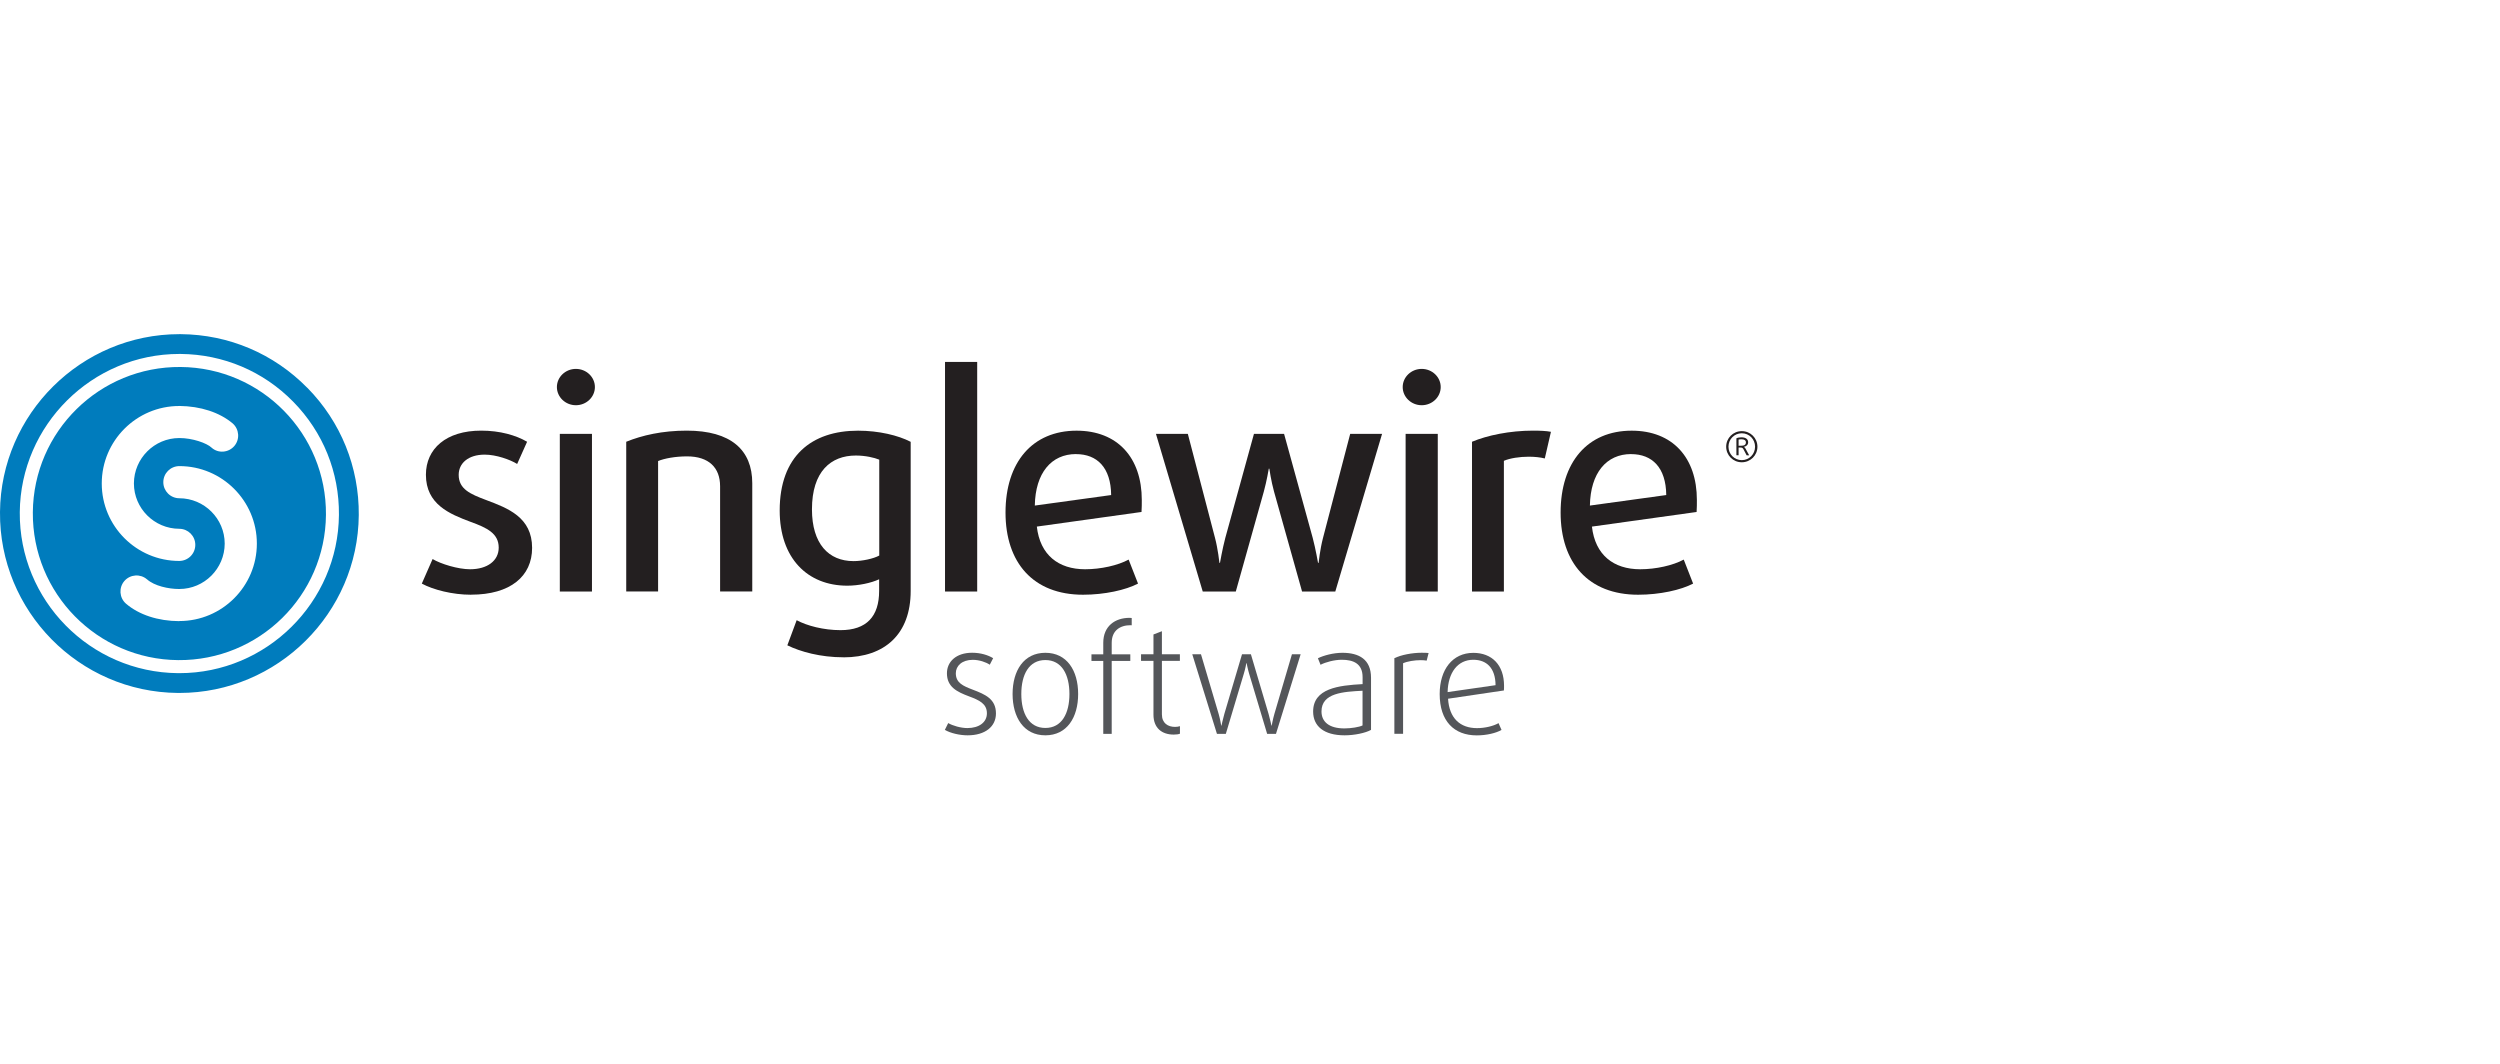 <svg width="202" height="86" viewBox="0 0 202 86" fill="none" xmlns="http://www.w3.org/2000/svg">
<g clip-path="url(#clip0_8809_7719)">
<path d="M24.828 31.334C22.116 28.572 18.487 27.032 14.617 27H14.494C6.568 27 0.068 33.446 -0 41.372C-0.069 49.362 6.382 55.922 14.372 55.99H14.499C22.421 55.99 28.926 49.544 28.989 41.617C29.021 37.747 27.545 34.091 24.833 31.334H24.828ZM14.494 54.391H14.381C7.272 54.327 1.539 48.495 1.598 41.386C1.662 34.336 7.445 28.599 14.485 28.599H14.603C18.047 28.631 21.276 29.998 23.688 32.455C26.105 34.913 27.418 38.161 27.386 41.604C27.327 48.654 21.544 54.391 14.494 54.391Z" fill="#007CBD"/>
<path d="M14.595 29.653C8.054 29.598 2.707 34.854 2.653 41.395C2.598 47.936 7.854 53.282 14.395 53.337C20.936 53.391 26.282 48.136 26.337 41.595C26.391 35.054 21.136 29.707 14.595 29.653ZM14.49 32.801C16.207 32.819 17.738 33.319 18.797 34.209C19.337 34.681 19.396 35.503 18.928 36.044C18.701 36.303 18.388 36.462 18.042 36.489C17.697 36.516 17.366 36.407 17.107 36.18L17.098 36.171C16.707 35.799 15.54 35.39 14.49 35.394C12.469 35.394 10.825 37.043 10.82 39.06C10.82 41.077 12.469 42.721 14.486 42.726C15.199 42.726 15.78 43.307 15.78 44.025C15.78 44.743 15.199 45.324 14.481 45.324C11.029 45.324 8.222 42.517 8.222 39.065C8.222 35.612 11.029 32.805 14.481 32.805L14.49 32.801ZM14.49 50.189C12.769 50.18 11.238 49.68 10.18 48.776C9.639 48.304 9.584 47.486 10.048 46.946C10.516 46.405 11.338 46.346 11.874 46.809H11.878C12.473 47.345 13.627 47.591 14.454 47.591H14.49C16.507 47.591 18.151 45.942 18.156 43.925C18.156 41.908 16.507 40.264 14.49 40.259C13.777 40.259 13.196 39.678 13.196 38.96C13.196 38.242 13.777 37.661 14.495 37.661C17.947 37.661 20.754 40.473 20.754 43.92C20.754 47.373 17.947 50.18 14.495 50.18L14.49 50.189Z" fill="#007CBD"/>
<path d="M78.179 59.414C77.534 59.414 76.793 59.237 76.344 58.974L76.616 58.424C76.975 58.638 77.643 58.828 78.165 58.828C79.106 58.828 79.742 58.365 79.742 57.634C79.742 56.857 79.119 56.571 78.288 56.262C77.334 55.903 76.512 55.513 76.512 54.4C76.512 53.468 77.252 52.742 78.551 52.742C79.233 52.742 79.841 52.932 80.246 53.182L79.973 53.709C79.673 53.505 79.128 53.314 78.601 53.314C77.729 53.314 77.23 53.805 77.23 54.4C77.23 55.176 77.816 55.426 78.601 55.726C79.605 56.108 80.473 56.476 80.473 57.648C80.473 58.71 79.601 59.414 78.183 59.414H78.179Z" fill="#54565A"/>
<path d="M84.466 59.414C82.726 59.414 81.817 57.97 81.817 56.076C81.817 54.182 82.726 52.746 84.466 52.746C86.205 52.746 87.114 54.177 87.114 56.076C87.114 57.975 86.205 59.414 84.466 59.414ZM84.466 53.332C83.144 53.332 82.522 54.5 82.522 56.076C82.522 57.652 83.144 58.819 84.466 58.819C85.787 58.819 86.41 57.652 86.41 56.076C86.41 54.5 85.787 53.332 84.466 53.332Z" fill="#54565A"/>
<path d="M91.352 50.516C90.493 50.516 89.826 50.957 89.826 51.938V52.869H91.329V53.405H89.826V59.296H89.144V53.405H88.19V52.869H89.144V51.938C89.144 50.589 90.098 49.921 91.266 49.921C91.347 49.921 91.42 49.934 91.443 49.934V50.52H91.347L91.352 50.516Z" fill="#54565A"/>
<path d="M94.835 59.355C93.882 59.355 93.2 58.828 93.2 57.743V53.4H92.196V52.864H93.2V51.265L93.882 51.002V52.864H95.335V53.4H93.882V57.72C93.882 58.438 94.372 58.733 94.944 58.733C95.09 58.733 95.244 58.71 95.34 58.674V59.283C95.231 59.328 95.067 59.355 94.84 59.355H94.835Z" fill="#54565A"/>
<path d="M103.103 59.296H102.385L100.932 54.441C100.814 54.045 100.727 53.582 100.727 53.582H100.705C100.705 53.582 100.623 54.045 100.5 54.441L99.047 59.296H98.329L96.335 52.864H97.039L98.47 57.697C98.588 58.102 98.674 58.629 98.674 58.629H98.697C98.697 58.629 98.806 58.102 98.924 57.697L100.355 52.864H101.073L102.504 57.697C102.622 58.102 102.731 58.629 102.731 58.629H102.753C102.753 58.629 102.849 58.102 102.967 57.697L104.389 52.864H105.093L103.099 59.296H103.103Z" fill="#54565A"/>
<path d="M108.64 59.414C106.959 59.414 106.101 58.665 106.101 57.493C106.101 55.622 108.154 55.381 110.098 55.276V54.718C110.098 53.632 109.371 53.309 108.417 53.309C107.822 53.309 107.104 53.5 106.7 53.714L106.487 53.187C106.95 52.96 107.74 52.746 108.467 52.746C109.816 52.746 110.779 53.282 110.779 54.763V58.974C110.339 59.224 109.444 59.414 108.644 59.414H108.64ZM110.093 55.812C108.553 55.894 106.777 55.98 106.777 57.484C106.777 58.306 107.372 58.856 108.626 58.856C109.176 58.856 109.83 58.747 110.093 58.615V55.812Z" fill="#54565A"/>
<path d="M115.277 53.378C115.132 53.355 114.968 53.341 114.8 53.341C114.287 53.341 113.701 53.437 113.369 53.591V59.292H112.665V53.182C113.201 52.919 114.087 52.742 114.882 52.742C115.145 52.742 115.372 52.755 115.431 52.764L115.277 53.373V53.378Z" fill="#54565A"/>
<path d="M121.514 55.79L117.003 56.457C117.098 58.034 117.98 58.833 119.342 58.833C119.987 58.833 120.678 58.665 121.082 58.429L121.323 58.978C120.891 59.228 120.128 59.419 119.32 59.419C117.484 59.419 116.326 58.261 116.326 56.08C116.326 54.1 117.362 52.751 119.047 52.751C120.537 52.751 121.527 53.718 121.527 55.413C121.527 55.531 121.527 55.653 121.514 55.794V55.79ZM119.043 53.309C117.78 53.309 117.003 54.35 116.967 55.921L120.841 55.363C120.828 53.968 120.115 53.309 119.038 53.309H119.043Z" fill="#54565A"/>
<path d="M140.737 37.352C140.033 37.352 139.475 36.789 139.475 36.094C139.475 35.399 140.033 34.836 140.737 34.836C141.441 34.836 142 35.399 142 36.094C142 36.789 141.441 37.352 140.737 37.352ZM140.737 35.008C140.129 35.008 139.661 35.494 139.661 36.094C139.661 36.694 140.133 37.179 140.737 37.179C141.342 37.179 141.809 36.694 141.809 36.094C141.809 35.494 141.342 35.008 140.737 35.008ZM141.128 36.789L140.869 36.294C140.819 36.198 140.756 36.162 140.633 36.162H140.478V36.784H140.301V35.413C140.415 35.358 140.569 35.335 140.706 35.335C141.051 35.335 141.251 35.485 141.251 35.735C141.251 35.944 141.105 36.062 140.915 36.103V36.112C140.965 36.139 141.005 36.189 141.042 36.253L141.332 36.789H141.128ZM140.71 35.494C140.624 35.494 140.533 35.503 140.478 35.522V36.017H140.669C140.933 36.017 141.069 35.944 141.069 35.744C141.069 35.59 140.955 35.494 140.71 35.494Z" fill="#231F20"/>
<path d="M38.052 48.054C36.562 48.054 35.004 47.654 34.082 47.155L34.954 45.17C35.617 45.569 37.012 45.996 37.979 45.996C39.374 45.996 40.296 45.31 40.296 44.248C40.296 43.089 39.328 42.639 38.029 42.167C36.326 41.531 34.414 40.75 34.414 38.361C34.414 36.257 36.044 34.795 38.879 34.795C40.414 34.795 41.691 35.172 42.59 35.694L41.786 37.488C41.218 37.134 40.083 36.734 39.165 36.734C37.82 36.734 37.062 37.443 37.062 38.365C37.062 39.523 38.007 39.923 39.26 40.395C41.032 41.059 42.994 41.79 42.994 44.27C42.994 46.56 41.245 48.05 38.057 48.05L38.052 48.054Z" fill="#231F20"/>
<path d="M46.532 32.742C45.683 32.742 44.997 32.078 44.997 31.274C44.997 30.47 45.683 29.807 46.532 29.807C47.382 29.807 48.068 30.47 48.068 31.274C48.068 32.078 47.382 32.742 46.532 32.742ZM45.233 47.791V35.058H47.831V47.795H45.233V47.791Z" fill="#231F20"/>
<path d="M58.184 47.795V39.287C58.184 37.797 57.285 36.875 55.514 36.875C54.569 36.875 53.692 37.039 53.174 37.252V47.791H50.599V35.694C51.875 35.176 53.506 34.795 55.491 34.795C59.057 34.795 60.783 36.353 60.783 39.046V47.791H58.184V47.795Z" fill="#231F20"/>
<path d="M68.155 53.11C66.288 53.11 64.68 52.66 63.617 52.142L64.371 50.112C65.198 50.561 66.547 50.916 67.914 50.916C70.017 50.916 71.034 49.807 71.034 47.75V46.805C70.371 47.114 69.358 47.323 68.459 47.323C65.243 47.323 62.999 45.101 62.999 41.249C62.999 36.852 65.575 34.799 69.331 34.799C71.007 34.799 72.57 35.176 73.583 35.699V47.75C73.583 51.225 71.502 53.114 68.15 53.114L68.155 53.11ZM71.039 37.139C70.639 36.975 69.926 36.807 69.149 36.807C67.142 36.807 65.606 38.083 65.606 41.154C65.606 43.943 66.956 45.338 68.963 45.338C69.672 45.338 70.571 45.147 71.044 44.888V37.139H71.039Z" fill="#231F20"/>
<path d="M76.358 47.795V29.244H78.957V47.795H76.358Z" fill="#231F20"/>
<path d="M92.234 41.367L83.776 42.548C84.035 44.842 85.525 45.996 87.674 45.996C88.95 45.996 90.322 45.687 91.194 45.215L91.953 47.154C90.962 47.672 89.259 48.054 87.51 48.054C83.495 48.054 81.246 45.478 81.246 41.413C81.246 37.347 83.422 34.799 86.988 34.799C90.295 34.799 92.257 36.975 92.257 40.4C92.257 40.709 92.257 41.036 92.234 41.367ZM86.942 36.689C84.957 36.689 83.658 38.202 83.613 40.85L89.781 40C89.759 37.779 88.646 36.693 86.947 36.693L86.942 36.689Z" fill="#231F20"/>
<path d="M107.878 47.795H105.207L102.94 39.714C102.704 38.865 102.563 37.87 102.563 37.87H102.518C102.518 37.87 102.354 38.86 102.118 39.714L99.852 47.795H97.181L93.401 35.058H95.977L98.175 43.471C98.412 44.37 98.53 45.478 98.53 45.478H98.575C98.575 45.478 98.766 44.37 99.002 43.471L101.319 35.058H103.754L106.07 43.471C106.306 44.37 106.497 45.478 106.497 45.478H106.543C106.543 45.478 106.661 44.37 106.897 43.471L109.095 35.058H111.671L107.892 47.795H107.878Z" fill="#231F20"/>
<path d="M114.873 32.742C114.024 32.742 113.338 32.078 113.338 31.274C113.338 30.47 114.024 29.807 114.873 29.807C115.723 29.807 116.409 30.47 116.409 31.274C116.409 32.078 115.723 32.742 114.873 32.742ZM113.574 47.791V35.058H116.172V47.795H113.574V47.791Z" fill="#231F20"/>
<path d="M124.821 37.043C124.444 36.948 123.994 36.902 123.522 36.902C122.79 36.902 122.009 37.02 121.514 37.234V47.795H118.938V35.694C120.169 35.176 121.986 34.795 123.876 34.795C124.444 34.795 124.939 34.818 125.316 34.89L124.821 37.039V37.043Z" fill="#231F20"/>
<path d="M137.086 41.368L128.628 42.549C128.887 44.843 130.377 45.996 132.525 45.996C133.802 45.996 135.173 45.687 136.046 45.215L136.804 47.155C135.814 47.672 134.11 48.054 132.362 48.054C128.346 48.054 126.098 45.478 126.098 41.413C126.098 37.347 128.273 34.799 131.839 34.799C135.146 34.799 137.108 36.975 137.108 40.4C137.108 40.709 137.108 41.036 137.086 41.368ZM131.794 36.689C129.809 36.689 128.51 38.202 128.464 40.85L134.633 40C134.61 37.779 133.497 36.693 131.798 36.693L131.794 36.689Z" fill="#231F20"/>
</g>
<defs>
<clipPath id="clip0_8809_7719">
<rect width="142" height="32.415" fill="white" transform="translate(0 27)"/>
</clipPath>
</defs>
</svg>
